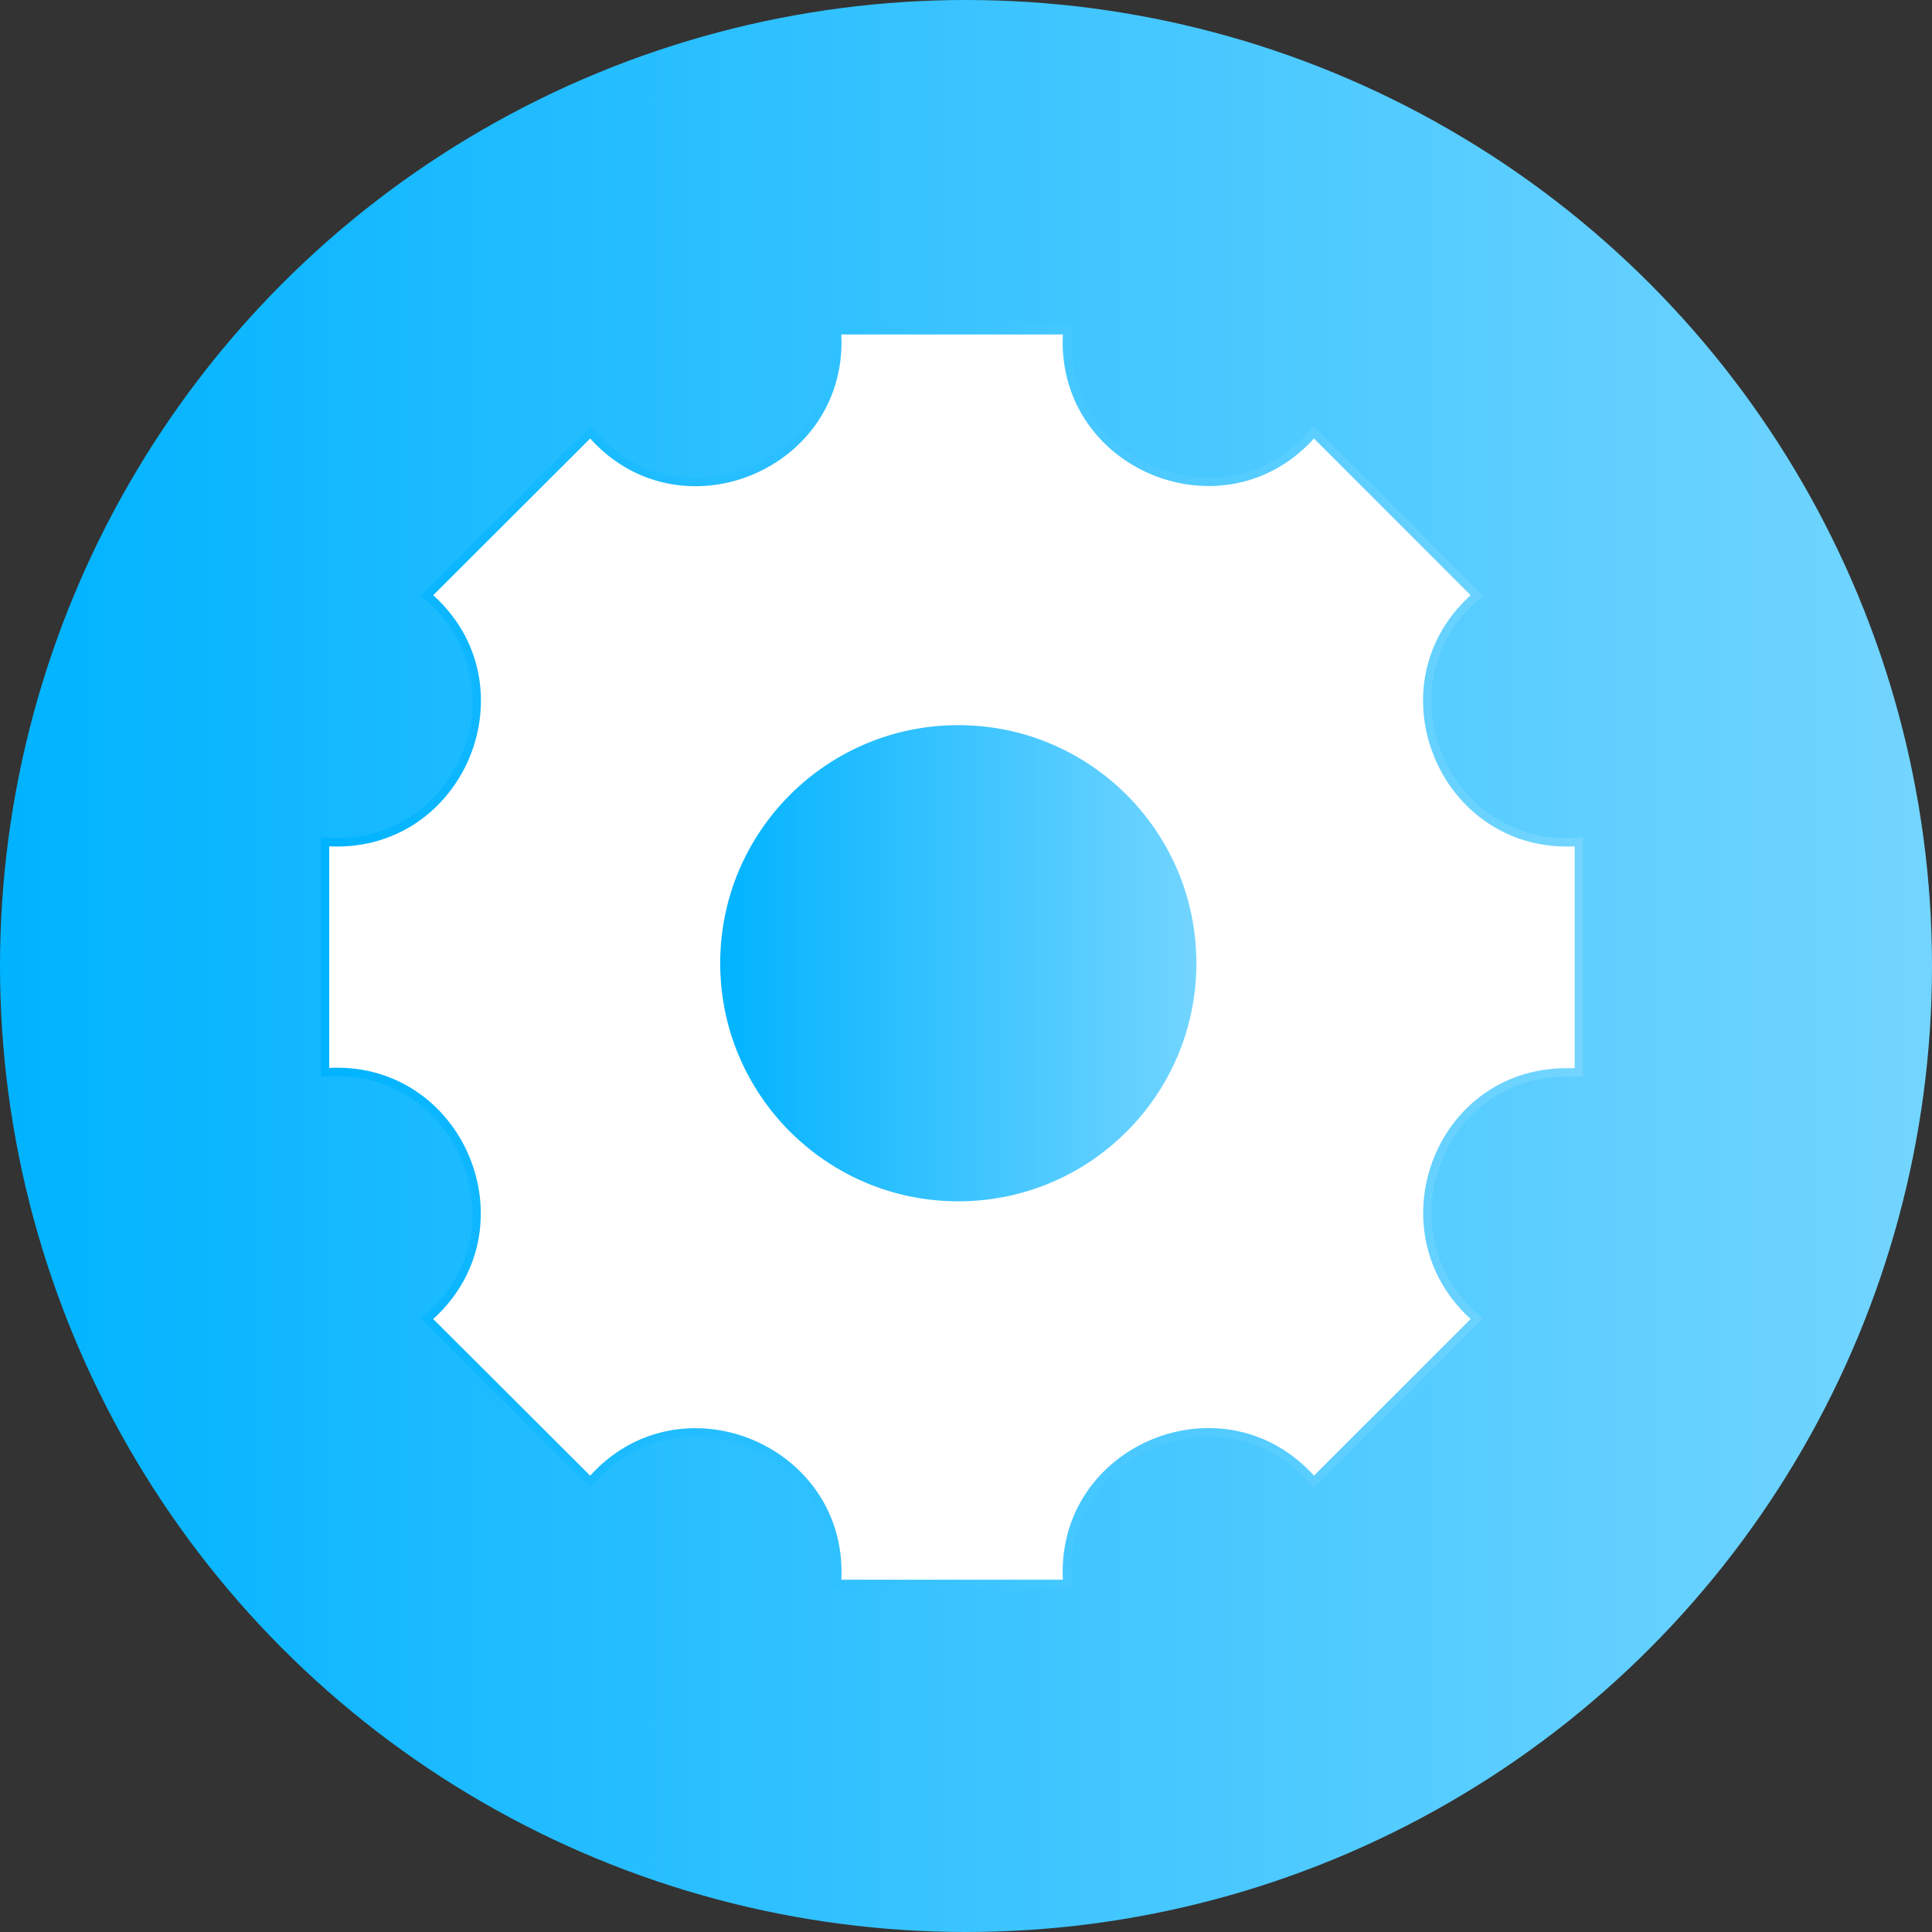 <?xml version="1.0" encoding="UTF-8"?> <svg xmlns="http://www.w3.org/2000/svg" xmlns:xlink="http://www.w3.org/1999/xlink" viewBox="0 0 230.7 230.7"><rect x="0" y="0" width="230.7" height="230.7" fill="#333333" stroke="none"/> <defs> <style>.cls-1{fill:url(#Безымянный_градиент_27);}.cls-2{fill:#fff;stroke:url(#Безымянный_градиент_27-2);}.cls-2,.cls-3{stroke-miterlimit:10;}.cls-3{stroke:#fff;fill:url(#Безымянный_градиент_27-3);}</style> <linearGradient id="Безымянный_градиент_27" y1="115.35" x2="230.7" y2="115.35" gradientUnits="userSpaceOnUse"> <stop offset="0" stop-color="#00b3ff"></stop> <stop offset="0.3" stop-color="#23bdff"></stop> <stop offset="1" stop-color="#73d5ff"></stop> </linearGradient> <linearGradient id="Безымянный_градиент_27-2" x1="38.35" y1="114.29" x2="189.03" y2="114.29" xlink:href="#Безымянный_градиент_27"></linearGradient> <linearGradient id="Безымянный_градиент_27-3" x1="85.49" y1="115.02" x2="143.36" y2="115.02" xlink:href="#Безымянный_градиент_27"></linearGradient> </defs> <g id="Слой_2" data-name="Слой 2"> <g id="Слой_1-2" data-name="Слой 1"> <circle class="cls-1" cx="115.35" cy="115.35" r="115.35"></circle> <path class="cls-2" d="M187.07,128.05c-15.56,0-22.46,19.39-10.73,29.43l-19.46,19.46c-10.54-12.32-30.69-4-29.43,12.19H99.93C101.19,173,81,164.62,70.5,176.94L51,157.48c12.32-10.54,4-30.69-12.19-29.43V100.53C55,101.79,63.36,81.63,51,71.1L70.5,51.63C81,64,101.19,55.61,99.93,39.44h27.52c-1.26,16.17,18.9,24.51,29.43,12.19L176.34,71.1c-12.32,10.53-4,30.69,12.19,29.43v27.52Z"></path> <circle class="cls-3" cx="114.43" cy="115.02" r="28.93"></circle> </g> </g> </svg> 